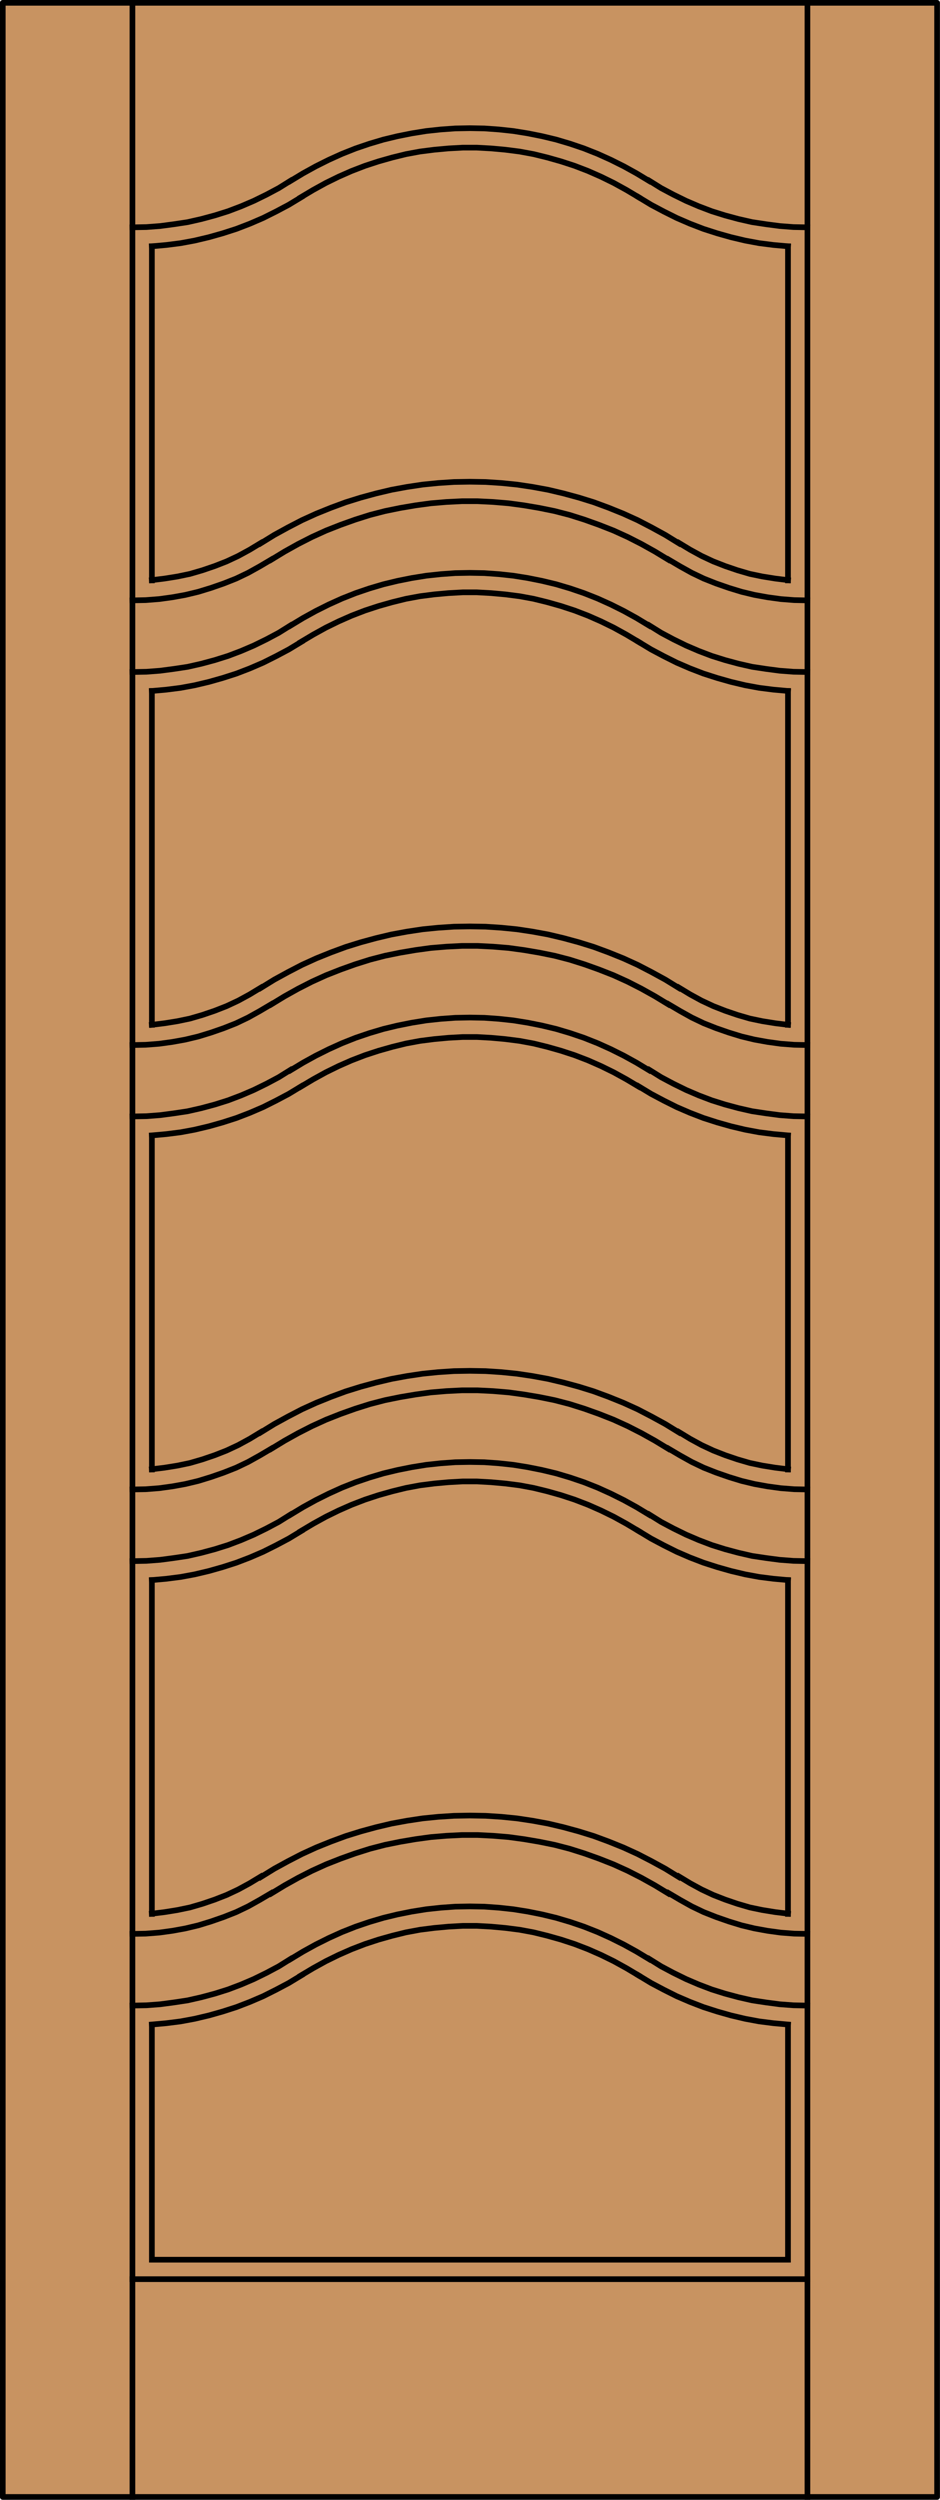 <?xml version="1.0" encoding="utf-8"?>
<!-- Generator: Adobe Illustrator 14.0.0, SVG Export Plug-In . SVG Version: 6.00 Build 43363)  -->
<!DOCTYPE svg PUBLIC "-//W3C//DTD SVG 1.1//EN" "http://www.w3.org/Graphics/SVG/1.1/DTD/svg11.dtd">
<svg version="1.1" id="Layer_1" xmlns="http://www.w3.org/2000/svg" xmlns:xlink="http://www.w3.org/1999/xlink" x="0px" y="0px"
	 width="83.012px" height="220.531px" viewBox="0 0 83.012 220.531" enable-background="new 0 0 83.012 220.531"
	 xml:space="preserve">
<g id="DOOR_FILL">
	<rect x="0.256" y="0.249" fill="#C89361" width="82.512" height="220.03"/>
</g>
<g id="GLASS">
</g>
<g id="_x31_">
	
		<rect x="0.244" y="0.249" fill="none" stroke="#000000" stroke-width="0.5" stroke-linecap="round" stroke-linejoin="round" width="82.512" height="220.03"/>
</g>
<g id="_x30_">
</g>
<g id="Layer_1_1_">
</g>
<g>
	
		<line fill="none" stroke="#000000" stroke-width="0.5" stroke-linecap="square" stroke-miterlimit="10" x1="11.695" y1="201.064" x2="71.305" y2="201.064"/>
	
		<line fill="none" stroke="#000000" stroke-width="0.5" stroke-linecap="square" stroke-miterlimit="10" x1="69.587" y1="139.393" x2="69.587" y2="168.843"/>
	
		<line fill="none" stroke="#000000" stroke-width="0.5" stroke-linecap="square" stroke-miterlimit="10" x1="13.413" y1="90.407" x2="13.413" y2="60.956"/>
	<polyline fill="none" stroke="#000000" stroke-width="0.5" stroke-linecap="square" stroke-miterlimit="10" points="
		57.359,172.828 58.389,173.47 59.466,174.042 60.588,174.592 61.709,175.072 62.854,175.507 64.023,175.874 65.213,176.193 
		66.427,176.469 67.641,176.652 68.855,176.813 70.069,176.904 71.305,176.928 	"/>
	<polyline fill="none" stroke="#000000" stroke-width="0.5" stroke-linecap="square" stroke-miterlimit="10" points="
		57.313,172.828 56.213,172.164 55.092,171.545 53.947,170.973 52.779,170.445 51.565,169.965 50.351,169.553 49.115,169.188 
		47.877,168.889 46.618,168.637 45.336,168.432 44.053,168.293 42.772,168.202 41.489,168.18 40.206,168.202 38.924,168.293 
		37.641,168.432 36.359,168.637 35.099,168.889 33.863,169.188 32.626,169.553 31.412,169.965 30.198,170.445 29.031,170.973 
		27.886,171.545 26.763,172.164 25.664,172.828 	"/>
	<polyline fill="none" stroke="#000000" stroke-width="0.5" stroke-linecap="square" stroke-miterlimit="10" points="
		11.695,176.928 12.931,176.904 14.146,176.813 15.359,176.652 16.573,176.469 17.787,176.193 18.977,175.874 20.145,175.507 
		21.291,175.072 22.412,174.592 23.535,174.042 24.611,173.47 25.641,172.828 	"/>
	<polyline fill="none" stroke="#000000" stroke-width="0.5" stroke-linecap="square" stroke-miterlimit="10" points="
		57.359,133.621 58.389,134.264 59.466,134.835 60.588,135.385 61.709,135.865 62.854,136.301 64.023,136.667 65.213,136.986 
		66.427,137.264 67.641,137.445 68.855,137.605 70.069,137.697 71.305,137.721 	"/>
	<polyline fill="none" stroke="#000000" stroke-width="0.5" stroke-linecap="square" stroke-miterlimit="10" points="
		57.313,133.621 56.213,132.957 55.092,132.339 53.947,131.768 52.779,131.239 51.565,130.759 50.351,130.348 49.115,129.98 
		47.877,129.684 46.618,129.432 45.336,129.225 44.053,129.087 42.772,128.995 41.489,128.973 40.206,128.995 38.924,129.087 
		37.641,129.225 36.359,129.432 35.099,129.684 33.863,129.98 32.626,130.348 31.412,130.759 30.198,131.239 29.031,131.768 
		27.886,132.339 26.763,132.957 25.664,133.621 	"/>
	<polyline fill="none" stroke="#000000" stroke-width="0.5" stroke-linecap="square" stroke-miterlimit="10" points="
		11.695,137.721 12.931,137.697 14.146,137.605 15.359,137.445 16.573,137.264 17.787,136.986 18.977,136.667 20.145,136.301 
		21.291,135.865 22.412,135.385 23.535,134.835 24.611,134.264 25.641,133.621 	"/>
	<polyline fill="none" stroke="#000000" stroke-width="0.5" stroke-linecap="square" stroke-miterlimit="10" points="57.359,94.392 
		58.389,95.033 59.466,95.605 60.588,96.155 61.709,96.636 62.854,97.071 64.023,97.438 65.213,97.758 66.427,98.033 67.641,98.216 
		68.855,98.376 70.069,98.468 71.305,98.491 	"/>
	<polyline fill="none" stroke="#000000" stroke-width="0.5" stroke-linecap="square" stroke-miterlimit="10" points="57.313,94.415 
		56.213,93.75 55.092,93.132 53.947,92.56 52.779,92.033 51.565,91.552 50.351,91.14 49.115,90.773 47.877,90.476 46.618,90.224 
		45.336,90.018 44.053,89.88 42.772,89.789 41.489,89.766 40.206,89.789 38.924,89.88 37.641,90.018 36.359,90.224 35.099,90.476 
		33.863,90.773 32.626,91.14 31.412,91.552 30.198,92.033 29.031,92.56 27.886,93.132 26.763,93.75 25.664,94.415 	"/>
	<polyline fill="none" stroke="#000000" stroke-width="0.5" stroke-linecap="square" stroke-miterlimit="10" points="11.695,98.491 
		12.931,98.468 14.146,98.376 15.359,98.216 16.573,98.033 17.787,97.758 18.977,97.438 20.145,97.071 21.291,96.636 22.412,96.155 
		23.535,95.605 24.611,95.033 25.641,94.392 	"/>
	<polyline fill="none" stroke="#000000" stroke-width="0.5" stroke-linecap="square" stroke-miterlimit="10" points="57.359,55.185 
		58.389,55.826 59.466,56.399 60.588,56.949 61.709,57.429 62.854,57.864 64.023,58.231 65.213,58.552 66.427,58.827 67.641,59.01 
		68.855,59.17 70.069,59.262 71.305,59.285 	"/>
	<polyline fill="none" stroke="#000000" stroke-width="0.5" stroke-linecap="square" stroke-miterlimit="10" points="57.313,55.185 
		56.213,54.521 55.092,53.902 53.947,53.33 52.779,52.803 51.565,52.323 50.351,51.91 49.115,51.544 47.877,51.246 46.618,50.994 
		45.336,50.788 44.053,50.65 42.772,50.559 41.489,50.536 40.206,50.559 38.924,50.65 37.641,50.788 36.359,50.994 35.099,51.246 
		33.863,51.544 32.626,51.91 31.412,52.323 30.198,52.803 29.031,53.33 27.886,53.902 26.763,54.521 25.664,55.185 	"/>
	<polyline fill="none" stroke="#000000" stroke-width="0.5" stroke-linecap="square" stroke-miterlimit="10" points="11.695,59.285 
		12.931,59.262 14.146,59.17 15.359,59.01 16.573,58.827 17.787,58.552 18.977,58.231 20.145,57.864 21.291,57.429 22.412,56.949 
		23.535,56.399 24.611,55.826 25.641,55.185 	"/>
	
		<line fill="none" stroke="#000000" stroke-width="0.5" stroke-linecap="square" stroke-miterlimit="10" x1="71.305" y1="220.279" x2="71.305" y2="0.108"/>
	
		<line fill="none" stroke="#000000" stroke-width="0.5" stroke-linecap="square" stroke-miterlimit="10" x1="13.413" y1="51.2" x2="13.413" y2="21.727"/>
	<polyline fill="none" stroke="#000000" stroke-width="0.5" stroke-linecap="square" stroke-miterlimit="10" points="
		69.587,178.622 69.587,199.348 13.413,199.348 13.413,178.622 	"/>
	<polyline fill="none" stroke="#000000" stroke-width="0.5" stroke-linecap="square" stroke-miterlimit="10" points="13.413,178.6 
		14.695,178.484 15.955,178.324 17.191,178.095 18.45,177.798 19.665,177.454 20.878,177.064 22.069,176.605 23.237,176.104 
		24.382,175.53 25.504,174.936 26.603,174.271 	"/>
	<polyline fill="none" stroke="#000000" stroke-width="0.5" stroke-linecap="square" stroke-miterlimit="10" points="
		56.397,174.271 55.321,173.63 54.198,173.011 53.076,172.461 51.932,171.958 50.74,171.5 49.549,171.109 48.336,170.768 
		47.122,170.469 45.885,170.24 44.626,170.08 43.366,169.965 42.107,169.896 40.87,169.896 39.611,169.965 38.351,170.08 
		37.092,170.24 35.855,170.469 34.641,170.768 33.427,171.109 32.237,171.5 31.046,171.958 29.901,172.461 28.779,173.011 
		27.656,173.63 26.58,174.271 	"/>
	<polyline fill="none" stroke="#000000" stroke-width="0.5" stroke-linecap="square" stroke-miterlimit="10" points="
		56.397,174.271 57.496,174.936 58.618,175.53 59.764,176.104 60.931,176.605 62.121,177.064 63.336,177.454 64.55,177.798 
		65.809,178.095 67.045,178.324 68.305,178.484 69.587,178.6 	"/>
	<polyline fill="none" stroke="#000000" stroke-width="0.5" stroke-linecap="square" stroke-miterlimit="10" points="
		13.413,139.393 14.695,139.277 15.955,139.117 17.191,138.889 18.45,138.591 19.665,138.247 20.878,137.857 22.069,137.4 
		23.237,136.896 24.382,136.324 25.504,135.729 26.603,135.064 	"/>
	<polyline fill="none" stroke="#000000" stroke-width="0.5" stroke-linecap="square" stroke-miterlimit="10" points="
		56.397,135.064 55.321,134.423 54.198,133.805 53.076,133.255 51.932,132.751 50.74,132.293 49.549,131.902 48.336,131.561 
		47.122,131.264 45.885,131.033 44.626,130.873 43.366,130.759 42.107,130.689 40.87,130.689 39.611,130.759 38.351,130.873 
		37.092,131.033 35.855,131.264 34.641,131.561 33.427,131.902 32.237,132.293 31.046,132.751 29.901,133.255 28.779,133.805 
		27.656,134.423 26.58,135.064 	"/>
	<polyline fill="none" stroke="#000000" stroke-width="0.5" stroke-linecap="square" stroke-miterlimit="10" points="
		56.397,135.064 57.496,135.729 58.618,136.324 59.764,136.896 60.931,137.4 62.121,137.857 63.336,138.247 64.55,138.591 
		65.809,138.889 67.045,139.117 68.305,139.277 69.587,139.393 	"/>
	<polyline fill="none" stroke="#000000" stroke-width="0.5" stroke-linecap="square" stroke-miterlimit="10" points="
		13.413,100.163 14.695,100.048 15.955,99.888 17.191,99.659 18.45,99.361 19.665,99.018 20.878,98.628 22.069,98.17 23.237,97.667 
		24.382,97.094 25.504,96.499 26.603,95.834 	"/>
	<polyline fill="none" stroke="#000000" stroke-width="0.5" stroke-linecap="square" stroke-miterlimit="10" points="56.397,95.857 
		55.321,95.216 54.198,94.598 53.076,94.048 51.932,93.544 50.74,93.086 49.549,92.697 48.336,92.354 47.122,92.056 45.885,91.827 
		44.626,91.667 43.366,91.552 42.107,91.483 40.87,91.483 39.611,91.552 38.351,91.667 37.092,91.827 35.855,92.056 34.641,92.354 
		33.427,92.697 32.237,93.086 31.046,93.544 29.901,94.048 28.779,94.598 27.656,95.216 26.58,95.857 	"/>
	<polyline fill="none" stroke="#000000" stroke-width="0.5" stroke-linecap="square" stroke-miterlimit="10" points="56.397,95.834 
		57.496,96.499 58.618,97.094 59.764,97.667 60.931,98.17 62.121,98.628 63.336,99.018 64.55,99.361 65.809,99.659 67.045,99.888 
		68.305,100.048 69.587,100.163 	"/>
	<polyline fill="none" stroke="#000000" stroke-width="0.5" stroke-linecap="square" stroke-miterlimit="10" points="13.413,60.956 
		14.695,60.841 15.955,60.681 17.191,60.453 18.45,60.155 19.665,59.811 20.878,59.422 22.069,58.964 23.237,58.46 24.382,57.887 
		25.504,57.292 26.603,56.628 	"/>
	<polyline fill="none" stroke="#000000" stroke-width="0.5" stroke-linecap="square" stroke-miterlimit="10" points="56.397,56.628 
		55.321,55.987 54.198,55.368 53.076,54.819 51.932,54.315 50.74,53.857 49.549,53.467 48.336,53.124 47.122,52.826 45.885,52.598 
		44.626,52.437 43.366,52.323 42.107,52.254 40.87,52.254 39.611,52.323 38.351,52.437 37.092,52.598 35.855,52.826 34.641,53.124 
		33.427,53.467 32.237,53.857 31.046,54.315 29.901,54.819 28.779,55.368 27.656,55.987 26.58,56.628 	"/>
	<polyline fill="none" stroke="#000000" stroke-width="0.5" stroke-linecap="square" stroke-miterlimit="10" points="56.397,56.628 
		57.496,57.292 58.618,57.887 59.764,58.46 60.931,58.964 62.121,59.422 63.336,59.811 64.55,60.155 65.809,60.453 67.045,60.681 
		68.305,60.841 69.587,60.956 	"/>
	
		<line fill="none" stroke="#000000" stroke-width="0.5" stroke-linecap="square" stroke-miterlimit="10" x1="11.695" y1="220.279" x2="11.695" y2="0.108"/>
	
		<line fill="none" stroke="#000000" stroke-width="0.5" stroke-linecap="square" stroke-miterlimit="10" x1="69.587" y1="21.727" x2="69.587" y2="51.2"/>
	
		<line fill="none" stroke="#000000" stroke-width="0.5" stroke-linecap="square" stroke-miterlimit="10" x1="13.413" y1="168.843" x2="13.413" y2="139.393"/>
	<polyline fill="none" stroke="#000000" stroke-width="0.5" stroke-linecap="square" stroke-miterlimit="10" points="
		11.695,170.605 12.863,170.584 14.054,170.492 15.222,170.332 16.366,170.125 17.512,169.852 18.634,169.508 19.756,169.118 
		20.855,168.684 21.909,168.18 22.939,167.605 23.947,167.011 	"/>
	<polyline fill="none" stroke="#000000" stroke-width="0.5" stroke-linecap="square" stroke-miterlimit="10" points="
		59.008,167.034 57.839,166.324 56.649,165.66 55.436,165.042 54.176,164.47 52.893,163.965 51.611,163.507 50.305,163.095 
		48.977,162.751 47.625,162.477 46.275,162.248 44.924,162.064 43.549,161.95 42.176,161.881 40.802,161.881 39.427,161.95 
		38.053,162.064 36.702,162.248 35.351,162.477 34,162.751 32.672,163.095 31.366,163.507 30.084,163.965 28.802,164.47 
		27.542,165.042 26.328,165.66 25.137,166.324 23.969,167.034 	"/>
	<polyline fill="none" stroke="#000000" stroke-width="0.5" stroke-linecap="square" stroke-miterlimit="10" points="
		59.053,167.011 60.061,167.605 61.091,168.18 62.145,168.684 63.244,169.118 64.366,169.508 65.489,169.852 66.633,170.125 
		67.778,170.332 68.946,170.492 70.137,170.584 71.305,170.605 	"/>
	<polyline fill="none" stroke="#000000" stroke-width="0.5" stroke-linecap="square" stroke-miterlimit="10" points="
		11.695,131.398 12.863,131.377 14.054,131.285 15.222,131.125 16.366,130.919 17.512,130.645 18.634,130.301 19.756,129.911 
		20.855,129.477 21.909,128.973 22.939,128.4 23.947,127.805 	"/>
	<polyline fill="none" stroke="#000000" stroke-width="0.5" stroke-linecap="square" stroke-miterlimit="10" points="
		59.008,127.805 57.839,127.095 56.649,126.432 55.436,125.813 54.176,125.239 52.893,124.734 51.611,124.277 50.305,123.865 
		48.977,123.521 47.625,123.247 46.275,123.02 44.924,122.835 43.549,122.72 42.176,122.652 40.802,122.652 39.427,122.72 
		38.053,122.835 36.702,123.02 35.351,123.247 34,123.521 32.672,123.865 31.366,124.277 30.084,124.734 28.802,125.239 
		27.542,125.813 26.328,126.432 25.137,127.095 23.969,127.805 	"/>
	<polyline fill="none" stroke="#000000" stroke-width="0.5" stroke-linecap="square" stroke-miterlimit="10" points="
		59.053,127.805 60.061,128.4 61.091,128.973 62.145,129.477 63.244,129.911 64.366,130.301 65.489,130.645 66.633,130.919 
		67.778,131.125 68.946,131.285 70.137,131.377 71.305,131.398 	"/>
	<polyline fill="none" stroke="#000000" stroke-width="0.5" stroke-linecap="square" stroke-miterlimit="10" points="11.695,92.193 
		12.863,92.17 14.054,92.079 15.222,91.918 16.366,91.712 17.512,91.438 18.634,91.094 19.756,90.705 20.855,90.27 21.909,89.766 
		22.939,89.193 23.947,88.598 	"/>
	<polyline fill="none" stroke="#000000" stroke-width="0.5" stroke-linecap="square" stroke-miterlimit="10" points="59.008,88.598 
		57.839,87.888 56.649,87.224 55.436,86.605 54.176,86.033 52.893,85.529 51.611,85.071 50.305,84.659 48.977,84.315 47.625,84.041 
		46.275,83.812 44.924,83.628 43.549,83.514 42.176,83.445 40.802,83.445 39.427,83.514 38.053,83.628 36.702,83.812 35.351,84.041 
		34,84.315 32.672,84.659 31.366,85.071 30.084,85.529 28.802,86.033 27.542,86.605 26.328,87.224 25.137,87.888 23.969,88.598 	"/>
	<polyline fill="none" stroke="#000000" stroke-width="0.5" stroke-linecap="square" stroke-miterlimit="10" points="59.053,88.598 
		60.061,89.193 61.091,89.766 62.145,90.27 63.244,90.705 64.366,91.094 65.489,91.438 66.633,91.712 67.778,91.918 68.946,92.079 
		70.137,92.17 71.305,92.193 	"/>
	<polyline fill="none" stroke="#000000" stroke-width="0.5" stroke-linecap="square" stroke-miterlimit="10" points="11.695,52.964 
		12.863,52.941 14.054,52.849 15.222,52.689 16.366,52.483 17.512,52.208 18.634,51.865 19.756,51.475 20.855,51.04 21.909,50.536 
		22.939,49.964 23.947,49.368 	"/>
	<polyline fill="none" stroke="#000000" stroke-width="0.5" stroke-linecap="square" stroke-miterlimit="10" points="59.008,49.368 
		57.839,48.658 56.649,47.994 55.436,47.376 54.176,46.803 52.893,46.3 51.611,45.842 50.305,45.429 48.977,45.086 47.625,44.811 
		46.275,44.582 44.924,44.399 43.549,44.284 42.176,44.216 40.802,44.216 39.427,44.284 38.053,44.399 36.702,44.582 35.351,44.811 
		34,45.086 32.672,45.429 31.366,45.842 30.084,46.3 28.802,46.803 27.542,47.376 26.328,47.994 25.137,48.658 23.969,49.368 	"/>
	<polyline fill="none" stroke="#000000" stroke-width="0.5" stroke-linecap="square" stroke-miterlimit="10" points="59.053,49.368 
		60.061,49.964 61.091,50.536 62.145,51.04 63.244,51.475 64.366,51.865 65.489,52.208 66.633,52.483 67.778,52.689 68.946,52.849 
		70.137,52.941 71.305,52.964 	"/>
	
		<line fill="none" stroke="#000000" stroke-width="0.5" stroke-linecap="square" stroke-miterlimit="10" x1="69.587" y1="60.956" x2="69.587" y2="90.407"/>
	
		<line fill="none" stroke="#000000" stroke-width="0.5" stroke-linecap="square" stroke-miterlimit="10" x1="69.587" y1="100.186" x2="69.587" y2="129.637"/>
	
		<line fill="none" stroke="#000000" stroke-width="0.5" stroke-linecap="square" stroke-miterlimit="10" x1="13.413" y1="129.637" x2="13.413" y2="100.186"/>
	<polyline fill="none" stroke="#000000" stroke-width="0.5" stroke-linecap="square" stroke-miterlimit="10" points="13.413,168.82 
		14.535,168.684 15.68,168.499 16.779,168.271 17.878,167.95 18.955,167.583 20.008,167.172 21.038,166.689 22.046,166.141 
		23.031,165.546 	"/>
	<polyline fill="none" stroke="#000000" stroke-width="0.5" stroke-linecap="square" stroke-miterlimit="10" points="
		59.948,165.591 58.756,164.857 57.541,164.193 56.305,163.555 55.045,162.98 53.74,162.454 52.435,161.973 51.108,161.561 
		49.756,161.193 48.405,160.874 47.031,160.622 45.656,160.415 44.282,160.277 42.885,160.188 41.489,160.164 40.092,160.188 
		38.695,160.277 37.321,160.415 35.947,160.622 34.573,160.874 33.222,161.193 31.87,161.561 30.542,161.973 29.237,162.454 
		27.931,162.98 26.672,163.555 25.435,164.193 24.221,164.857 23.031,165.591 	"/>
	<polyline fill="none" stroke="#000000" stroke-width="0.5" stroke-linecap="square" stroke-miterlimit="10" points="
		59.969,165.546 60.954,166.141 61.961,166.689 62.992,167.172 64.045,167.583 65.121,167.95 66.221,168.271 67.321,168.499 
		68.465,168.684 69.587,168.82 	"/>
	<polyline fill="none" stroke="#000000" stroke-width="0.5" stroke-linecap="square" stroke-miterlimit="10" points="
		13.413,129.613 14.535,129.477 15.68,129.293 16.779,129.063 17.878,128.743 18.955,128.377 20.008,127.965 21.038,127.484 
		22.046,126.936 23.031,126.339 	"/>
	<polyline fill="none" stroke="#000000" stroke-width="0.5" stroke-linecap="square" stroke-miterlimit="10" points="
		59.948,126.361 58.756,125.629 57.541,124.965 56.305,124.323 55.045,123.751 53.74,123.225 52.435,122.743 51.108,122.331 
		49.756,121.965 48.405,121.645 47.031,121.393 45.656,121.188 44.282,121.049 42.885,120.957 41.489,120.934 40.092,120.957 
		38.695,121.049 37.321,121.188 35.947,121.393 34.573,121.645 33.222,121.965 31.87,122.331 30.542,122.743 29.237,123.225 
		27.931,123.751 26.672,124.323 25.435,124.965 24.221,125.629 23.031,126.361 	"/>
	<polyline fill="none" stroke="#000000" stroke-width="0.5" stroke-linecap="square" stroke-miterlimit="10" points="
		59.969,126.339 60.954,126.936 61.961,127.484 62.992,127.965 64.045,128.377 65.121,128.743 66.221,129.063 67.321,129.293 
		68.465,129.477 69.587,129.613 	"/>
	<polyline fill="none" stroke="#000000" stroke-width="0.5" stroke-linecap="square" stroke-miterlimit="10" points="13.413,90.407 
		14.535,90.27 15.68,90.086 16.779,89.857 17.878,89.537 18.955,89.17 20.008,88.758 21.038,88.277 22.046,87.728 23.031,87.132 	
		"/>
	<polyline fill="none" stroke="#000000" stroke-width="0.5" stroke-linecap="square" stroke-miterlimit="10" points="59.948,87.155 
		58.756,86.422 57.541,85.758 56.305,85.117 55.045,84.544 53.74,84.018 52.435,83.537 51.108,83.125 49.756,82.758 48.405,82.438 
		47.031,82.186 45.656,81.979 44.282,81.842 42.885,81.75 41.489,81.728 40.092,81.75 38.695,81.842 37.321,81.979 35.947,82.186 
		34.573,82.438 33.222,82.758 31.87,83.125 30.542,83.537 29.237,84.018 27.931,84.544 26.672,85.117 25.435,85.758 24.221,86.422 
		23.031,87.155 	"/>
	<polyline fill="none" stroke="#000000" stroke-width="0.5" stroke-linecap="square" stroke-miterlimit="10" points="59.969,87.132 
		60.954,87.728 61.961,88.277 62.992,88.758 64.045,89.17 65.121,89.537 66.221,89.857 67.321,90.086 68.465,90.27 69.587,90.407 	
		"/>
	<polyline fill="none" stroke="#000000" stroke-width="0.5" stroke-linecap="square" stroke-miterlimit="10" points="13.413,51.177 
		14.535,51.04 15.68,50.857 16.779,50.628 17.878,50.307 18.955,49.94 20.008,49.529 21.038,49.047 22.046,48.498 23.031,47.903 	
		"/>
	<polyline fill="none" stroke="#000000" stroke-width="0.5" stroke-linecap="square" stroke-miterlimit="10" points="59.948,47.926 
		58.756,47.193 57.541,46.528 56.305,45.887 55.045,45.315 53.74,44.788 52.435,44.307 51.108,43.895 49.756,43.528 48.405,43.208 
		47.031,42.956 45.656,42.75 44.282,42.612 42.885,42.521 41.489,42.498 40.092,42.521 38.695,42.612 37.321,42.75 35.947,42.956 
		34.573,43.208 33.222,43.528 31.87,43.895 30.542,44.307 29.237,44.788 27.931,45.315 26.672,45.887 25.435,46.528 24.221,47.193 
		23.031,47.926 	"/>
	<polyline fill="none" stroke="#000000" stroke-width="0.5" stroke-linecap="square" stroke-miterlimit="10" points="59.969,47.903 
		60.954,48.498 61.961,49.047 62.992,49.529 64.045,49.94 65.121,50.307 66.221,50.628 67.321,50.857 68.465,51.04 69.587,51.177 	
		"/>
	<polyline fill="none" stroke="#000000" stroke-width="0.5" stroke-linecap="square" stroke-miterlimit="10" points="11.695,20.055 
		12.931,20.032 14.146,19.94 15.359,19.78 16.573,19.597 17.787,19.322 18.977,19.001 20.145,18.635 21.291,18.2 22.412,17.719 
		23.535,17.169 24.611,16.597 25.641,15.956 	"/>
	<polyline fill="none" stroke="#000000" stroke-width="0.5" stroke-linecap="square" stroke-miterlimit="10" points="57.313,15.956 
		56.213,15.292 55.092,14.673 53.947,14.101 52.779,13.574 51.565,13.093 50.351,12.681 49.115,12.314 47.877,12.017 46.618,11.765 
		45.336,11.559 44.053,11.421 42.772,11.33 41.489,11.307 40.206,11.33 38.924,11.421 37.641,11.559 36.359,11.765 35.099,12.017 
		33.863,12.314 32.626,12.681 31.412,13.093 30.198,13.574 29.031,14.101 27.886,14.673 26.763,15.292 25.664,15.956 	"/>
	<polyline fill="none" stroke="#000000" stroke-width="0.5" stroke-linecap="square" stroke-miterlimit="10" points="57.359,15.956 
		58.389,16.597 59.466,17.169 60.588,17.719 61.709,18.2 62.854,18.635 64.023,19.001 65.213,19.322 66.427,19.597 67.641,19.78 
		68.855,19.94 70.069,20.032 71.305,20.055 	"/>
	<polyline fill="none" stroke="#000000" stroke-width="0.5" stroke-linecap="square" stroke-miterlimit="10" points="13.413,21.727 
		14.695,21.612 15.955,21.452 17.191,21.223 18.45,20.925 19.665,20.582 20.878,20.192 22.069,19.734 23.237,19.23 24.382,18.658 
		25.504,18.063 26.603,17.398 	"/>
	<polyline fill="none" stroke="#000000" stroke-width="0.5" stroke-linecap="square" stroke-miterlimit="10" points="56.397,17.398 
		55.321,16.757 54.198,16.139 53.076,15.589 51.932,15.085 50.74,14.627 49.549,14.238 48.336,13.895 47.122,13.597 45.885,13.368 
		44.626,13.208 43.366,13.093 42.107,13.024 40.87,13.024 39.611,13.093 38.351,13.208 37.092,13.368 35.855,13.597 34.641,13.895 
		33.427,14.238 32.237,14.627 31.046,15.085 29.901,15.589 28.779,16.139 27.656,16.757 26.58,17.398 	"/>
	<polyline fill="none" stroke="#000000" stroke-width="0.5" stroke-linecap="square" stroke-miterlimit="10" points="56.397,17.398 
		57.496,18.063 58.618,18.658 59.764,19.23 60.931,19.734 62.121,20.192 63.336,20.582 64.55,20.925 65.809,21.223 67.045,21.452 
		68.305,21.612 69.587,21.727 	"/>
</g>
</svg>
